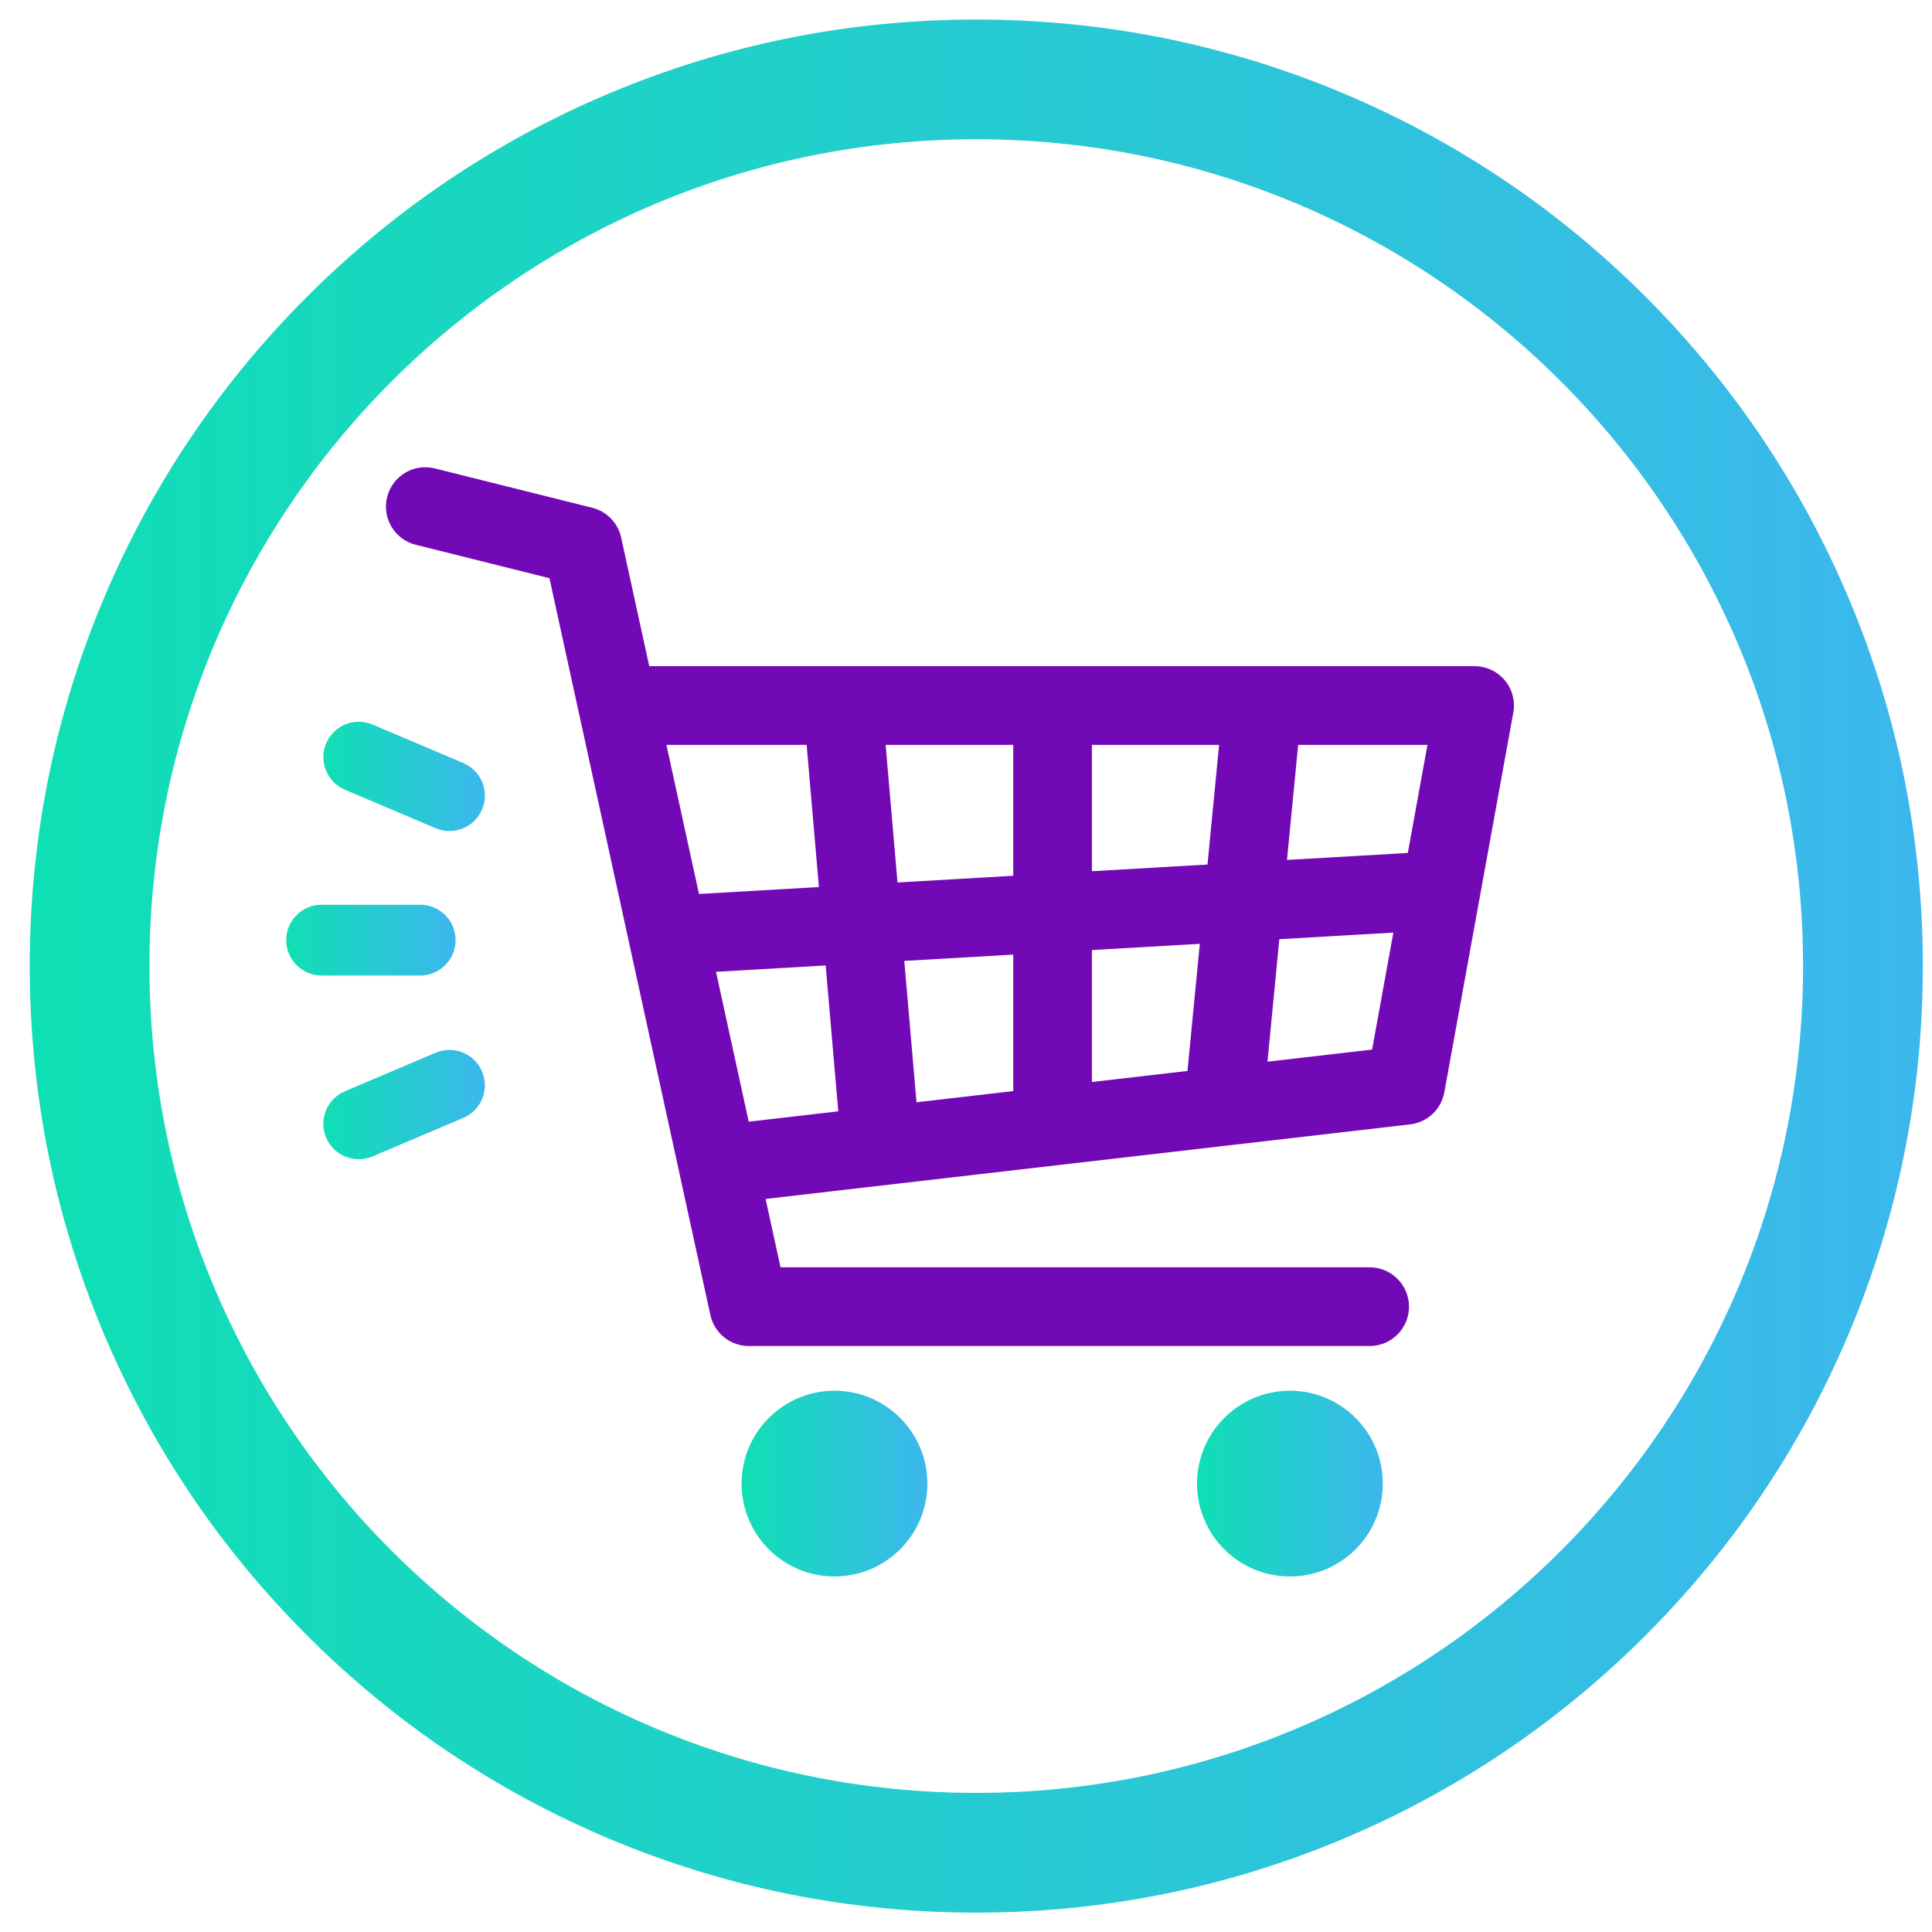 <?xml version="1.0" encoding="utf-8"?>
<!-- Generator: Adobe Illustrator 26.3.1, SVG Export Plug-In . SVG Version: 6.00 Build 0)  -->
<svg version="1.1" id="Layer_1" xmlns="http://www.w3.org/2000/svg" xmlns:xlink="http://www.w3.org/1999/xlink" x="0px" y="0px"
	 viewBox="0 0 1000 1000" style="enable-background:new 0 0 1000 1000;" xml:space="preserve">
<style type="text/css">
	.st0{fill:url(#SVGID_1_);}
	.st1{fill:#7209B7;}
	.st2{fill:url(#SVGID_00000008851422127874350600000010136692228704613541_);}
	.st3{fill:url(#SVGID_00000101066691257322157650000014746346259782804131_);}
	.st4{fill:url(#SVGID_00000106105242474588574660000010222641249688844673_);}
	.st5{fill:url(#SVGID_00000151525526578274859350000014901174638924599949_);}
	.st6{fill:url(#SVGID_00000010274540597484296660000003044002471096640427_);}
</style>
<g>
	<g>
		<linearGradient id="SVGID_1_" gradientUnits="userSpaceOnUse" x1="15.396" y1="500.035" x2="995.223" y2="500.035">
			<stop  offset="0" style="stop-color:#0FDFB4"/>
			<stop  offset="1" style="stop-color:#3CB7ED"/>
		</linearGradient>
		<path class="st0" d="M505.31,72.07c236.36,0,427.96,191.61,427.96,427.96S741.67,928,505.31,928S77.34,736.39,77.34,500.03
			S268.95,72.07,505.31,72.07 M505.31,10.12c-66.11,0-130.28,12.96-190.72,38.53c-58.35,24.68-110.73,59.99-155.71,104.97
			c-44.97,44.97-80.29,97.36-104.97,155.71C28.36,369.76,15.4,433.92,15.4,500.03s12.96,130.28,38.53,190.72
			c24.68,58.35,59.99,110.73,104.97,155.71s97.36,80.29,155.71,104.97c60.44,25.56,124.6,38.53,190.72,38.53
			s130.28-12.96,190.72-38.53c58.35-24.68,110.73-59.99,155.71-104.97c44.97-44.97,80.29-97.36,104.97-155.71
			c25.56-60.44,38.53-124.6,38.53-190.72s-12.96-130.28-38.53-190.72c-24.68-58.35-59.99-110.73-104.97-155.71
			c-44.97-44.97-97.36-80.29-155.71-104.97C635.59,23.08,571.42,10.12,505.31,10.12L505.31,10.12z"/>
	</g>
	<path class="st1" d="M778.88,352.13c-3.86-4.64-9.59-7.32-15.63-7.32h-427.2l-14.54-66.57c-1.65-7.56-7.45-13.53-14.96-15.41
		l-81.47-20.37c-10.95-2.75-21.97,3.91-24.7,14.82c-2.73,10.91,3.9,21.97,14.82,24.7l69.2,17.3l83.3,381.4
		c2.04,9.35,10.32,16.02,19.9,16.02h321.33c11.25,0,20.37-9.12,20.37-20.37c0-11.25-9.12-20.37-20.37-20.37H404l-7.73-35.39
		l333.61-38.59c8.91-1.03,16.1-7.77,17.7-16.59l35.71-196.57C784.36,362.88,782.75,356.77,778.88,352.13z M728.69,441.48
		l-62.54,3.62l5.77-59.55h66.93L728.69,441.48z M524.45,494.1v70.64l-50.07,5.79l-6.32-73.17L524.45,494.1z M464.55,456.77
		l-6.15-71.22h66.05v67.75L464.55,456.77z M565.18,491.75l55.84-3.23l-6.38,65.8l-49.47,5.72V491.75z M565.18,450.94v-65.39H631
		l-6,61.93L565.18,450.94z M417.51,385.55l6.36,73.58l-62.07,3.59l-16.85-77.17H417.51z M370.6,503.01l56.77-3.29l6.52,75.5
		l-46.35,5.36L370.6,503.01z M656.04,549.53l6.14-63.4l59.02-3.42l-11,60.55L656.04,549.53z"/>
	<g>
		
			<linearGradient id="SVGID_00000104682344535605865220000014184980745862061718_" gradientUnits="userSpaceOnUse" x1="619.591" y1="767.908" x2="715.726" y2="767.908">
			<stop  offset="0" style="stop-color:#0FDFB4"/>
			<stop  offset="1" style="stop-color:#3CB7ED"/>
		</linearGradient>
		<circle style="fill:url(#SVGID_00000104682344535605865220000014184980745862061718_);" cx="667.66" cy="767.91" r="48.07"/>
	</g>
	<g>
		
			<linearGradient id="SVGID_00000115481207753040466570000007753885809265631653_" gradientUnits="userSpaceOnUse" x1="383.86" y1="767.908" x2="479.995" y2="767.908">
			<stop  offset="0" style="stop-color:#0FDFB4"/>
			<stop  offset="1" style="stop-color:#3CB7ED"/>
		</linearGradient>
		<path style="fill:url(#SVGID_00000115481207753040466570000007753885809265631653_);" d="M431.93,719.84
			c-26.55,0-48.07,21.52-48.07,48.07c0,26.55,21.52,48.07,48.07,48.07c26.55,0,48.07-21.52,48.07-48.07
			C480,741.36,458.47,719.84,431.93,719.84z"/>
	</g>
	<g>
		<g>
			
				<linearGradient id="SVGID_00000133500439839762176300000016829565002137822364_" gradientUnits="userSpaceOnUse" x1="148.158" y1="486.612" x2="235.81" y2="486.612">
				<stop  offset="0" style="stop-color:#0FDFB4"/>
				<stop  offset="1" style="stop-color:#3CB7ED"/>
			</linearGradient>
			<path style="fill:url(#SVGID_00000133500439839762176300000016829565002137822364_);" d="M235.81,486.61
				c0-10.11-8.2-18.32-18.32-18.32h-51.02c-10.12,0-18.32,8.2-18.32,18.32c0,10.11,8.2,18.32,18.32,18.32h51.02
				C227.61,504.93,235.81,496.72,235.81,486.61z"/>
		</g>
		<g>
			
				<linearGradient id="SVGID_00000073687019470947622690000000612252297156188290_" gradientUnits="userSpaceOnUse" x1="167.376" y1="401.855" x2="250.979" y2="401.855">
				<stop  offset="0" style="stop-color:#0FDFB4"/>
				<stop  offset="1" style="stop-color:#3CB7ED"/>
			</linearGradient>
			<path style="fill:url(#SVGID_00000073687019470947622690000000612252297156188290_);" d="M249.52,418.97
				c0.99-2.34,1.46-4.76,1.46-7.14c0-7.13-4.19-13.92-11.17-16.87l-46.96-19.93c-9.31-3.95-20.06,0.39-24.02,9.71
				c-3.95,9.3,0.4,20.07,9.71,24.02l46.96,19.93C234.81,432.63,245.56,428.29,249.52,418.97z"/>
		</g>
		<g>
			
				<linearGradient id="SVGID_00000001623474809678812260000005509269260127996070_" gradientUnits="userSpaceOnUse" x1="167.369" y1="571.721" x2="250.976" y2="571.721">
				<stop  offset="0" style="stop-color:#0FDFB4"/>
				<stop  offset="1" style="stop-color:#3CB7ED"/>
			</linearGradient>
			<path style="fill:url(#SVGID_00000001623474809678812260000005509269260127996070_);" d="M239.81,578.61
				c6.98-2.97,11.16-9.74,11.16-16.87c0-2.39-0.47-4.81-1.46-7.14c-3.95-9.31-14.71-13.65-24.02-9.71l-46.96,19.94
				c-9.31,3.97-13.66,14.69-9.7,24.02c3.95,9.31,14.71,13.65,24.02,9.71L239.81,578.61z"/>
		</g>
	</g>
</g>
</svg>
